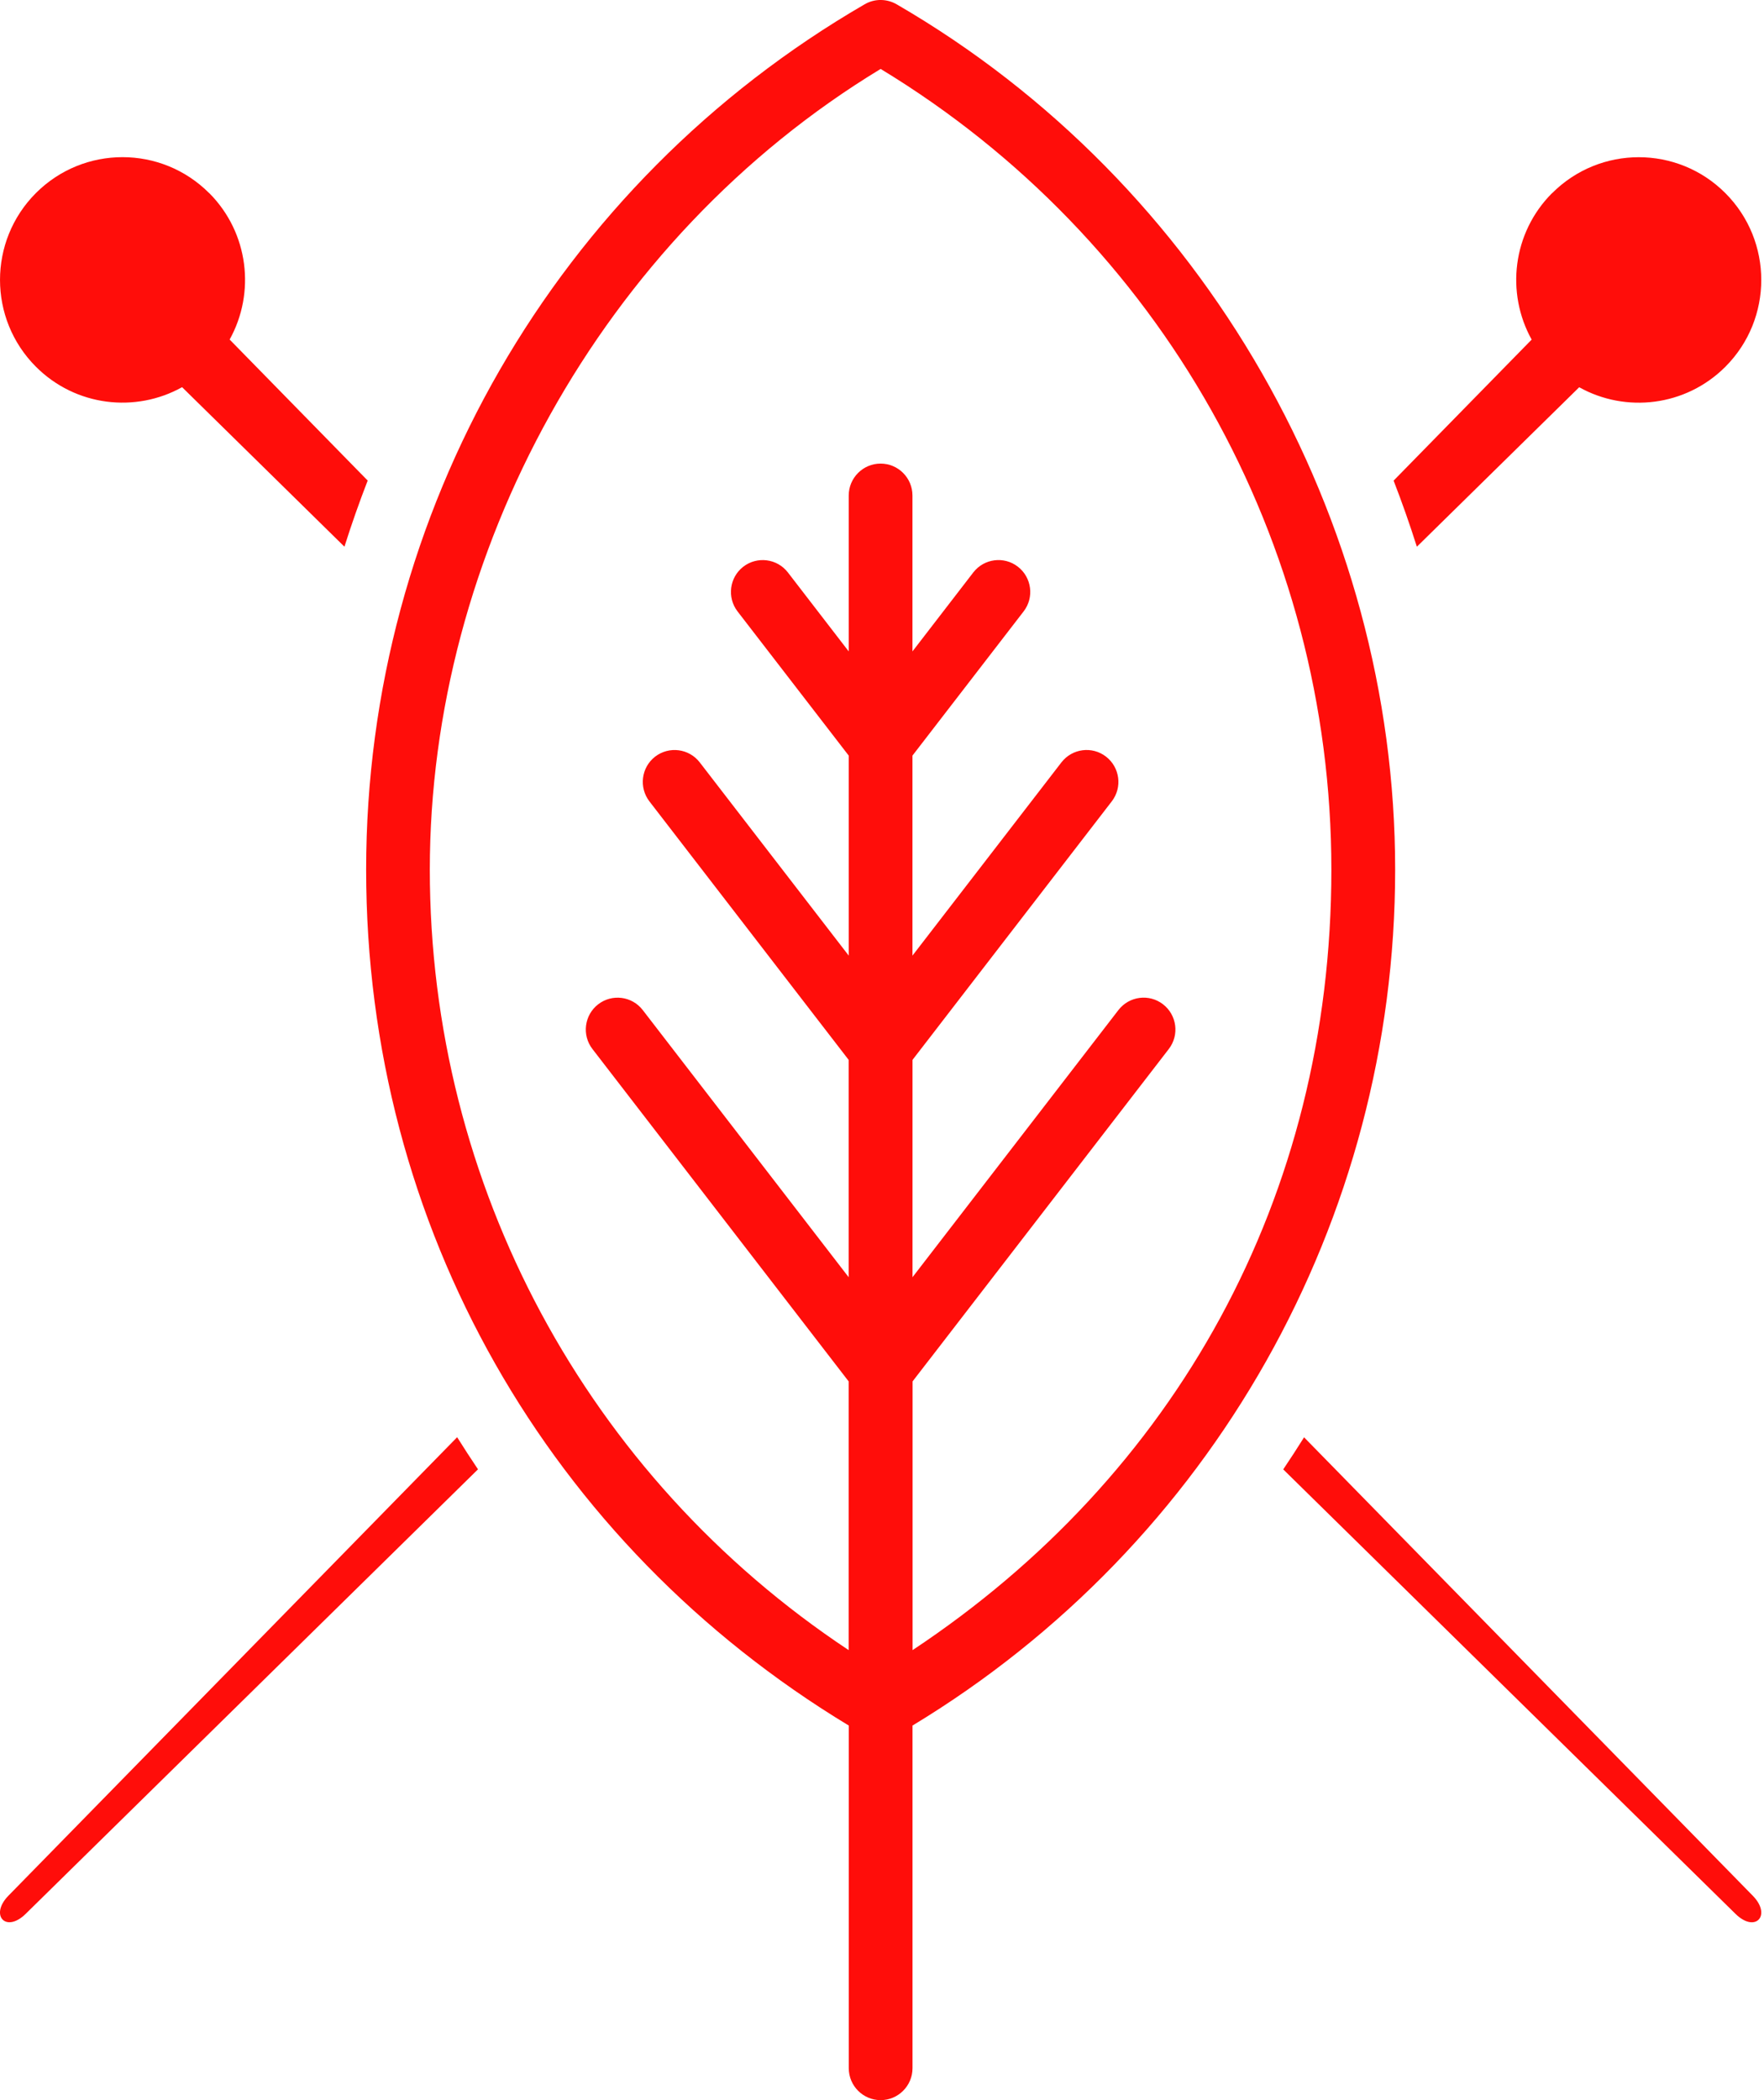 <svg width="105" height="125" viewBox="0 0 105 125" fill="none" xmlns="http://www.w3.org/2000/svg">
<g clip-path="url(#clip0_78_208)">
<path d="M53.39 0.267C52.819 -0.072 52.088 -0.103 51.472 0.253C33.104 10.901 21.794 30.497 21.794 51.762C21.794 73.026 32.69 91.92 50.522 102.705V123.099C50.522 124.151 51.373 125 52.419 125C53.465 125 54.316 124.147 54.316 123.099V102.705C72.145 91.92 83.045 72.635 83.045 51.762C83.045 30.888 71.745 10.918 53.39 0.267ZM54.32 98.215V82.221L69.571 62.437C70.21 61.608 70.056 60.416 69.229 59.776C68.402 59.135 67.213 59.289 66.573 60.118L54.316 76.019V63.084L66.177 47.697C66.816 46.868 66.662 45.676 65.835 45.035C65.008 44.395 63.819 44.549 63.179 45.378L54.313 56.878V44.974L60.93 36.391C61.569 35.563 61.416 34.371 60.588 33.73C59.761 33.09 58.572 33.244 57.933 34.073L54.313 38.772V29.494C54.313 28.442 53.462 27.593 52.416 27.593C51.37 27.593 50.519 28.446 50.519 29.494V38.772L46.899 34.073C46.26 33.244 45.07 33.093 44.243 33.73C43.416 34.371 43.266 35.563 43.901 36.391L50.519 44.974V56.878L41.652 45.378C41.013 44.549 39.824 44.398 38.996 45.035C38.169 45.676 38.019 46.868 38.655 47.697L50.515 63.084V76.019L38.258 60.118C37.619 59.289 36.43 59.139 35.606 59.776C34.779 60.416 34.625 61.608 35.264 62.437L50.515 82.221V98.215C34.915 87.872 25.584 70.519 25.584 51.758C25.584 32.997 35.736 14.22 52.419 4.103C69.103 14.223 79.248 32.213 79.248 51.762C79.248 71.31 69.916 87.872 54.316 98.218L54.32 98.215Z" fill="#FF0D0A"/>
<path d="M92.386 11.493C90.028 13.857 89.625 17.432 91.17 20.213L82.953 28.607C83.455 29.901 83.916 31.213 84.337 32.542L94 23.049C96.775 24.597 100.344 24.189 102.702 21.829C105.549 18.977 105.549 14.35 102.702 11.497C99.855 8.644 95.237 8.644 92.39 11.497L92.386 11.493Z" fill="#FF0D0A"/>
<path d="M0.482 112.852C-0.622 114.007 0.356 115.072 1.535 113.907L28.452 87.454C28.028 86.824 27.615 86.187 27.211 85.543L0.482 112.852Z" fill="#FF0D0A"/>
<path d="M12.449 11.493C9.601 8.641 4.984 8.641 2.136 11.493C-0.711 14.346 -0.711 18.973 2.136 21.826C4.495 24.189 8.063 24.593 10.839 23.045L20.502 32.539C20.922 31.21 21.384 29.898 21.886 28.604L13.669 20.209C15.214 17.429 14.807 13.853 12.452 11.49L12.449 11.493Z" fill="#FF0D0A"/>
<path d="M77.624 85.547C77.221 86.191 76.807 86.828 76.383 87.458L103.301 113.911C104.48 115.072 105.461 114.01 104.353 112.856L77.624 85.55V85.547Z" fill="#FF0D0A"/>
</g>
<defs>
<clipPath id="clip0_78_208">
<rect width="104.839" height="125" fill="white"/>
</clipPath>
</defs>
</svg>
